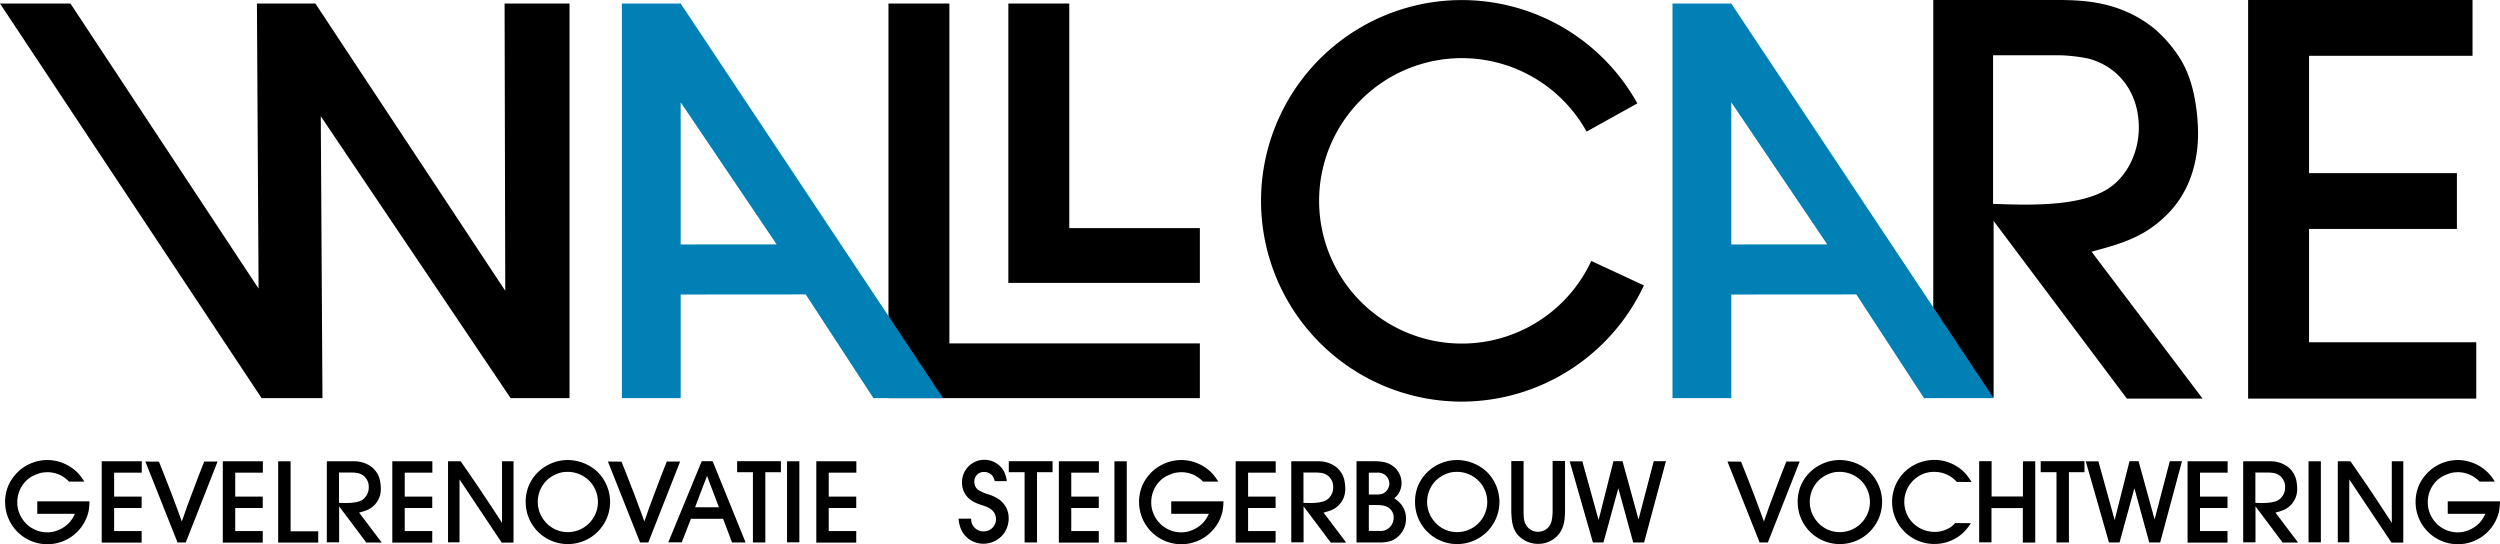 <svg id="Laag_1" data-name="Laag 1" xmlns="http://www.w3.org/2000/svg" width="1162.764" height="253.109" viewBox="0 0 1162.764 253.109">
  <defs>
    <style>
      .cls-1 {
        fill: #0080b5;
      }
    </style>
  </defs>
  <g>
    <path d="M131.528,507.339a17.22,17.22,0,0,0-1.89-1.674,13.627,13.627,0,0,0-8.154-2.7,17.762,17.762,0,0,0-3.402.378c-3.078,1.08-4.212,1.674-5.562,2.754a13.897,13.897,0,0,0-5.076,10.854,12.988,12.988,0,0,0,1.188,5.616,13.883,13.883,0,0,0,12.906,8.37,13.09,13.09,0,0,0,3.186-.433,14.898,14.898,0,0,0,6.696-3.888,15.073,15.073,0,0,0,2.808-4.32h-17.496v-5.778h24.3a37.277,37.277,0,0,1-.378,4.32,19.649,19.649,0,0,1-38.881-3.996,19.295,19.295,0,0,1,1.782-8.262,19.893,19.893,0,0,1,17.766-11.286,20.107,20.107,0,0,1,13.986,5.724,22.053,22.053,0,0,1,3.294,4.32Z" transform="translate(-99.397 -283.336)"/>
    <path d="M165.331,497.888v5.292H152.479v11.124h12.798v5.292H152.479v10.746h12.798v5.347H146.701V497.888Z" transform="translate(-99.397 -283.336)"/>
    <path d="M200.593,497.996l-14.796,37.639h-3.834l-14.958-37.639,6.318.055c1.998,5.021,3.996,10.044,5.94,15.12,1.62,4.212,3.132,8.479,4.698,12.69,1.566-4.536,3.186-9.072,4.914-13.555,1.782-4.806,3.618-9.558,5.508-14.311Z" transform="translate(-99.397 -283.336)"/>
    <path d="M221.653,497.888v5.292h-12.852v11.124h12.798v5.292H208.801v10.746h12.798v5.347H203.022V497.888Z" transform="translate(-99.397 -283.336)"/>
    <path d="M234.558,497.888v32.562h12.852v5.238H228.78V497.888Z" transform="translate(-99.397 -283.336)"/>
    <path d="M263.718,497.888a13.45,13.45,0,0,1,8.694,2.754,12.388,12.388,0,0,1,2.538,3.024,11.407,11.407,0,0,1,1.35,4.158,18.865,18.865,0,0,1,.216,2.699,10.51,10.51,0,0,1-3.24,7.992c-2.052,1.944-4.266,2.538-6.858,3.24l10.53,13.933h-7.182l-12.636-16.849v16.74h-5.724V497.888Zm-6.642,19.332c3.078.108,8.1.324,10.854-1.404a6.904,6.904,0,0,0,2.97-5.832,6.439,6.439,0,0,0-4.752-6.534,15.949,15.949,0,0,0-2.754-.323h-6.318Z" transform="translate(-99.397 -283.336)"/>
    <path d="M300.492,497.888v5.292h-12.852v11.124H300.438v5.292H287.64v10.746H300.438v5.347H281.861V497.888Z" transform="translate(-99.397 -283.336)"/>
    <path d="M313.666,497.888c3.024,4.374,6.048,8.694,9.018,13.122,3.456,5.13,6.804,10.314,10.207,15.498V497.888h5.346v37.801H332.729l-19.603-29.377v29.269h-5.346V497.888Z" transform="translate(-99.397 -283.336)"/>
    <path d="M348.82,503.774a20.013,20.013,0,0,1,14.634-6.479,20.644,20.644,0,0,1,13.446,5.13,19.733,19.733,0,0,1,6.264,14.364,19.664,19.664,0,0,1-32.292,15.012,19.446,19.446,0,0,1-6.966-14.958A18.836,18.836,0,0,1,348.82,503.774Zm5.508,2.376a14.082,14.082,0,0,0-1.458,19.711,13.712,13.712,0,0,0,10.638,4.968,14.032,14.032,0,0,0,10.962-22.734,14.205,14.205,0,0,0-10.747-5.292,22.555,22.555,0,0,0-2.7.162A15.705,15.705,0,0,0,354.328,506.15Z" transform="translate(-99.397 -283.336)"/>
    <path d="M415.727,497.996l-14.796,37.639h-3.834l-14.958-37.639,6.318.055c1.998,5.021,3.996,10.044,5.94,15.12,1.62,4.212,3.132,8.479,4.698,12.69,1.566-4.536,3.186-9.072,4.914-13.555,1.782-4.806,3.618-9.558,5.508-14.311Z" transform="translate(-99.397 -283.336)"/>
    <path d="M430.846,497.835l15.336,37.8h-6.318l-4.158-11.016H420.748l-4.266,10.962h-6.264l15.552-37.746Zm-8.154,21.438h11.07l-5.508-14.58-3.186,8.263Z" transform="translate(-99.397 -283.336)"/>
    <path d="M462.598,497.835v5.13h-7.236v32.67H449.584V502.965h-7.344v-5.13Z" transform="translate(-99.397 -283.336)"/>
    <path d="M471.184,497.888v37.692h-5.724V497.888Z" transform="translate(-99.397 -283.336)"/>
    <path d="M497.697,497.888v5.292h-12.852v11.124h12.798v5.292H484.845v10.746h12.798v5.347H479.066V497.888Z" transform="translate(-99.397 -283.336)"/>
    <path d="M562.062,507.123a7.685,7.685,0,0,0-.918-2.269,4.789,4.789,0,0,0-3.996-1.998,4.381,4.381,0,0,0-4.59,4.536,4.771,4.771,0,0,0,1.62,3.672,17.488,17.488,0,0,0,4.806,2.16,18.814,18.814,0,0,1,3.726,1.566,10.624,10.624,0,0,1,5.832,9.72,12.14,12.14,0,0,1-2.754,7.614,11.973,11.973,0,0,1-8.91,4.104,11.387,11.387,0,0,1-10.476-6.643,17.51,17.51,0,0,1-1.188-5.021h5.886a6.976,6.976,0,0,0,.27,2.159,5.842,5.842,0,0,0,5.454,3.78,7.271,7.271,0,0,0,2.322-.432,5.797,5.797,0,0,0,3.51-5.238,6.325,6.325,0,0,0-.756-2.862c-1.512-2.646-4.698-3.24-7.29-4.212a13.475,13.475,0,0,1-2.862-1.35,9.768,9.768,0,0,1-4.914-8.748,10.403,10.403,0,0,1,19.494-5.131,14.745,14.745,0,0,1,1.351,4.591Z" transform="translate(-99.397 -283.336)"/>
    <path d="M588.955,497.835v5.13h-7.235v32.67h-5.778V502.965h-7.345v-5.13Z" transform="translate(-99.397 -283.336)"/>
    <path d="M610.5,497.888v5.292H597.648v11.124h12.799v5.292H597.648v10.746h12.799v5.347H591.871V497.888Z" transform="translate(-99.397 -283.336)"/>
    <path d="M623.46,497.888v37.692h-5.725V497.888Z" transform="translate(-99.397 -283.336)"/>
    <path d="M658.938,507.339a17.159,17.159,0,0,0-1.891-1.674,13.621,13.621,0,0,0-8.154-2.7,17.752,17.752,0,0,0-3.401.378c-3.078,1.08-4.212,1.674-5.562,2.754a13.895,13.895,0,0,0-5.076,10.854,12.995,12.995,0,0,0,1.188,5.616,13.884,13.884,0,0,0,12.906,8.37,13.09,13.09,0,0,0,3.186-.433,14.895,14.895,0,0,0,6.696-3.888,15.063,15.063,0,0,0,2.808-4.32h-17.496v-5.778h24.301a37.051,37.051,0,0,1-.378,4.32,19.649,19.649,0,0,1-38.881-3.996,19.302,19.302,0,0,1,1.782-8.262,19.893,19.893,0,0,1,17.767-11.286,20.104,20.104,0,0,1,13.985,5.724,22.067,22.067,0,0,1,3.295,4.32Z" transform="translate(-99.397 -283.336)"/>
    <path d="M692.74,497.888v5.292h-12.852v11.124h12.798v5.292H679.888v10.746h12.798v5.347H674.111V497.888Z" transform="translate(-99.397 -283.336)"/>
    <path d="M712.287,497.888a13.45,13.45,0,0,1,8.694,2.754,12.389,12.389,0,0,1,2.538,3.024,11.409,11.409,0,0,1,1.35,4.158,18.716,18.716,0,0,1,.216,2.699,10.511,10.511,0,0,1-3.239,7.992c-2.053,1.944-4.267,2.538-6.858,3.24l10.53,13.933H718.335l-12.636-16.849v16.74h-5.725V497.888Zm-6.642,19.332c3.078.108,8.1.324,10.854-1.404a6.902,6.902,0,0,0,2.971-5.832,6.439,6.439,0,0,0-4.753-6.534,15.949,15.949,0,0,0-2.754-.323h-6.317Z" transform="translate(-99.397 -283.336)"/>
    <path d="M738.64,497.835c2.862.107,5.346.216,7.884,1.781a9.868,9.868,0,0,1,4.752,8.37,9.407,9.407,0,0,1-1.674,5.347c-.594.756-1.566,1.62-1.674,1.782a16.126,16.126,0,0,1,2.484,2.052,10.217,10.217,0,0,1,2.916,7.344,10.965,10.965,0,0,1-6.858,10.368,16.617,16.617,0,0,1-5.185.756H730.323V497.835Zm-2.592,15.498h3.51a8.055,8.055,0,0,0,3.023-.433,5.307,5.307,0,0,0,3.024-4.644,5.481,5.481,0,0,0-1.782-3.888,5.803,5.803,0,0,0-4.212-1.188h-3.563Zm0,16.956h4.859a6.335,6.335,0,0,0,3.187-.54,6.253,6.253,0,0,0,3.51-5.616,5.42,5.42,0,0,0-2.43-4.698c-1.944-1.296-4.374-1.241-9.126-1.188Z" transform="translate(-99.397 -283.336)"/>
    <path d="M762.453,503.774a20.014,20.014,0,0,1,14.634-6.479,20.644,20.644,0,0,1,13.446,5.13,19.733,19.733,0,0,1,6.265,14.364,19.665,19.665,0,0,1-32.293,15.012,19.448,19.448,0,0,1-6.966-14.958A18.833,18.833,0,0,1,762.453,503.774Zm5.508,2.376a14.083,14.083,0,0,0-1.458,19.711,13.711,13.711,0,0,0,10.639,4.968,14.033,14.033,0,0,0,10.962-22.734,14.205,14.205,0,0,0-10.746-5.292,22.564,22.564,0,0,0-2.7.162A15.705,15.705,0,0,0,767.961,506.15Z" transform="translate(-99.397 -283.336)"/>
    <path d="M808.028,497.78v23.761c.054,2.862.108,5.346,2.322,7.452a6.482,6.482,0,0,0,4.32,1.674,6.871,6.871,0,0,0,4.05-1.296c2.483-1.944,2.646-4.914,2.808-7.83V497.726h5.778v23.923c-.162,3.563-.378,6.372-2.376,9.396a11.976,11.976,0,0,1-10.099,5.238,12.562,12.562,0,0,1-9.773-4.482c-2.376-3.023-2.538-6.479-2.754-10.313V497.78Z" transform="translate(-99.397 -283.336)"/>
    <path d="M842.912,525.213l6.912-27.378h4.212l7.452,27.108,7.074-27.108h5.67l-10.152,37.8h-5.076l-6.912-25.218-6.912,25.218h-4.914l-10.8-37.746h5.886Z" transform="translate(-99.397 -283.336)"/>
    <path d="M936.438,497.996l-14.796,37.639h-3.834l-14.959-37.639,6.318.055c1.998,5.021,3.996,10.044,5.94,15.12,1.62,4.212,3.132,8.479,4.698,12.69,1.565-4.536,3.186-9.072,4.914-13.555,1.781-4.806,3.617-9.558,5.508-14.311Z" transform="translate(-99.397 -283.336)"/>
    <path d="M940.435,503.774a20.013,20.013,0,0,1,14.634-6.479,20.644,20.644,0,0,1,13.446,5.13,19.733,19.733,0,0,1,6.265,14.364,19.665,19.665,0,0,1-32.293,15.012,19.448,19.448,0,0,1-6.966-14.958A18.833,18.833,0,0,1,940.435,503.774Zm5.508,2.376a14.083,14.083,0,0,0-1.458,19.711,13.711,13.711,0,0,0,10.639,4.968A14.033,14.033,0,0,0,966.085,508.094a14.205,14.205,0,0,0-10.746-5.292,22.564,22.564,0,0,0-2.7.162A15.705,15.705,0,0,0,945.942,506.15Z" transform="translate(-99.397 -283.336)"/>
    <path d="M1009.555,507.501a22.114,22.114,0,0,0-2.105-1.944,14.383,14.383,0,0,0-8.532-2.754,13.266,13.266,0,0,0-4.806.864,14.027,14.027,0,0,0-5.94,21.87,14.312,14.312,0,0,0,11.016,5.184,13.136,13.136,0,0,0,7.776-2.43,17.597,17.597,0,0,0,1.782-1.674l7.344.054a29.07,29.07,0,0,1-3.186,4.05,19.557,19.557,0,0,1-13.771,5.616,19.55,19.55,0,0,1-19.71-19.656,19.734,19.734,0,0,1,5.184-13.23,20.137,20.137,0,0,1,14.58-6.21,19.758,19.758,0,0,1,14.148,6.103,26.064,26.064,0,0,1,3.024,4.158Z" transform="translate(-99.397 -283.336)"/>
    <path d="M1025.699,497.835v16.416h14.58V497.888h5.725v37.801h-5.778V519.651h-14.58v15.93h-5.725v-37.746Z" transform="translate(-99.397 -283.336)"/>
    <path d="M1068.898,497.835v5.13h-7.235v32.67h-5.778V502.965H1048.54v-5.13Z" transform="translate(-99.397 -283.336)"/>
    <path d="M1082.938,525.213l6.912-27.378h4.212l7.452,27.108,7.074-27.108h5.67l-10.152,37.8h-5.076l-6.912-25.218-6.912,25.218H1080.292l-10.8-37.746h5.886Z" transform="translate(-99.397 -283.336)"/>
    <path d="M1135.479,497.888v5.292H1122.627v11.124h12.799v5.292H1122.627v10.746h12.799v5.347h-18.576V497.888Z" transform="translate(-99.397 -283.336)"/>
    <path d="M1155.026,497.888a13.45,13.45,0,0,1,8.694,2.754,12.388,12.388,0,0,1,2.538,3.024,11.409,11.409,0,0,1,1.35,4.158,18.716,18.716,0,0,1,.216,2.699,10.511,10.511,0,0,1-3.239,7.992c-2.053,1.944-4.267,2.538-6.858,3.24l10.53,13.933h-7.183l-12.636-16.849v16.74h-5.725V497.888Zm-6.642,19.332c3.077.108,8.1.324,10.854-1.404a6.902,6.902,0,0,0,2.971-5.832,6.439,6.439,0,0,0-4.753-6.534,15.948,15.948,0,0,0-2.754-.323h-6.317Z" transform="translate(-99.397 -283.336)"/>
    <path d="M1178.841,497.888v37.692h-5.725V497.888Z" transform="translate(-99.397 -283.336)"/>
    <path d="M1192.609,497.888c3.024,4.374,6.048,8.694,9.019,13.122,3.456,5.13,6.804,10.314,10.206,15.498V497.888h5.346v37.801h-5.508l-19.603-29.377v29.269h-5.346V497.888Z" transform="translate(-99.397 -283.336)"/>
    <path d="M1252.657,507.339a17.159,17.159,0,0,0-1.891-1.674,13.621,13.621,0,0,0-8.154-2.7,17.751,17.751,0,0,0-3.401.378c-3.078,1.08-4.212,1.674-5.562,2.754a13.895,13.895,0,0,0-5.076,10.854,12.995,12.995,0,0,0,1.188,5.616,13.884,13.884,0,0,0,12.906,8.37,13.09,13.09,0,0,0,3.186-.433,14.895,14.895,0,0,0,6.696-3.888,15.063,15.063,0,0,0,2.808-4.32h-17.496v-5.778h24.301a37.051,37.051,0,0,1-.378,4.32,19.649,19.649,0,0,1-38.881-3.996,19.302,19.302,0,0,1,1.782-8.262,19.893,19.893,0,0,1,17.767-11.286,20.104,20.104,0,0,1,13.985,5.724,22.067,22.067,0,0,1,3.295,4.32Z" transform="translate(-99.397 -283.336)"/>
  </g>
  <path d="M219.665,417.555,218.895,284.981h27.188l88.312,133.614L334.083,284.981h30.201V468.522h-27.391L248.594,337.406l.78,131.116H221.073L99.397,284.981h32.762Z" transform="translate(-99.397 -283.336)"/>
  <path d="M540.961,284.981V443.043H657.456v25.48H512.622V284.981Z" transform="translate(-99.397 -283.336)"/>
  <path d="M596.728,284.981v104.449h60.729v25.48H568.388V284.981Z" transform="translate(-99.397 -283.336)"/>
  <path d="M1058.956,283.336c7.681.265,26.22,0,42.641,13.507a60.774,60.774,0,0,1,12.449,14.832c2.119,3.708,5.032,9.8,6.621,20.394A92.245,92.245,0,0,1,1121.727,345.312c0,14.832-4.768,29.134-15.892,39.198-10.064,9.535-20.924,12.448-33.637,15.891l51.647,68.333h-35.226L1026.644,386.099v82.105H998.569V283.336Zm-32.577,94.818c15.096.529,39.728,1.589,53.235-6.886,9.27-5.827,14.567-17.216,14.567-28.604,0-15.626-8.741-28.074-23.307-32.047a78.258,78.258,0,0,0-13.507-1.589h-30.988Z" transform="translate(-99.397 -283.336)"/>
  <path d="M1249.383,283.336v25.956h-76.036v54.56h68.771v25.956h-68.771v52.706h77.771v26.22H1145.008V283.336Z" transform="translate(-99.397 -283.336)"/>
  <path d="M779.277,470.132a93.381,93.381,0,1,1,81.657-138.71l-23.596,13.123a66.377,66.377,0,1,0,2.17,60.155l24.482,11.385A93.749,93.749,0,0,1,779.277,470.132Z" transform="translate(-99.397 -283.336)"/>
  <path class="cls-1" d="M415.979,284.981,538.026,468.522h-32.387L474.139,420.274l-58.16.046v48.202H388.644V284.981Zm0,112.049,44.629-.034-44.629-66.082Z" transform="translate(-99.397 -283.336)"/>
  <path class="cls-1" d="M904.621,284.981l122.047,183.541H994.281L962.781,420.274l-58.16.046v48.202H877.287V284.981Zm0,112.049,44.629-.034-44.629-66.082Z" transform="translate(-99.397 -283.336)"/>
</svg>
